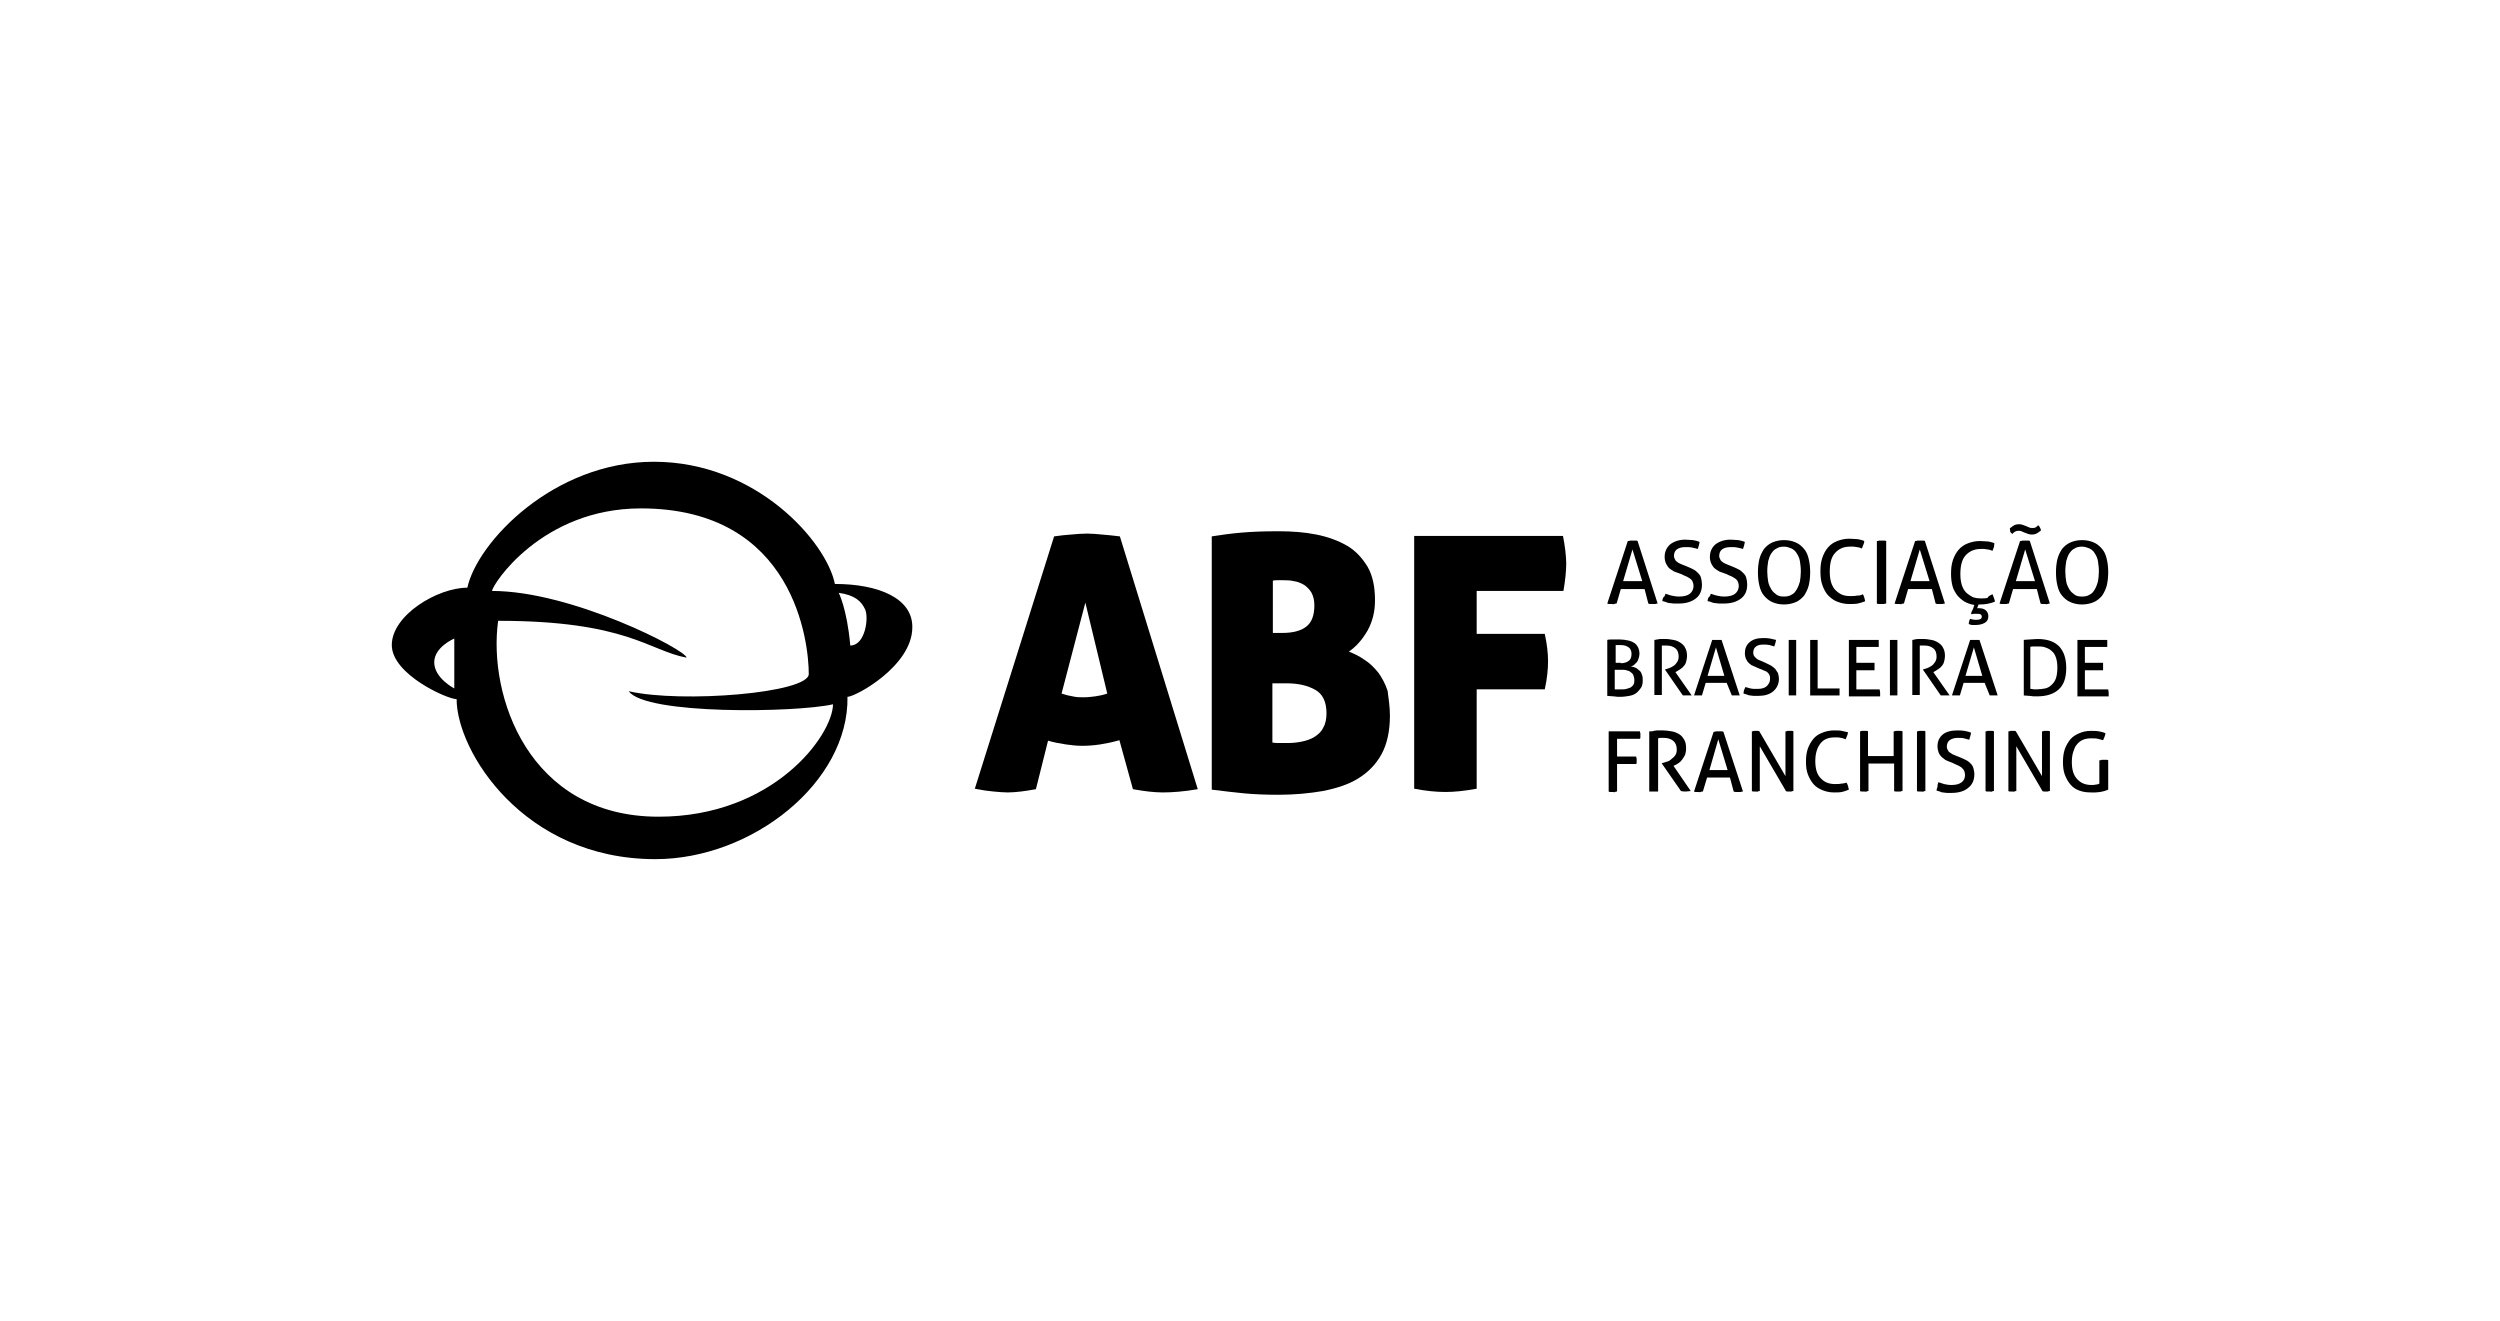 <?xml version="1.0" encoding="utf-8"?>
<!-- Generator: Adobe Illustrator 21.0.0, SVG Export Plug-In . SVG Version: 6.00 Build 0)  -->
<svg version="1.1" id="Camada_1" xmlns="http://www.w3.org/2000/svg" xmlns:xlink="http://www.w3.org/1999/xlink" x="0px" y="0px"
	 viewBox="0 0 536 283.2" style="enable-background:new 0 0 536 283.2;" xml:space="preserve">
<style type="text/css">
	.st0{opacity:0;}
	.st1{clip-path:url(#SVGID_2_);fill:none;stroke:#FFFFFF;stroke-miterlimit:10;}
</style>
<g class="st0">
	<g>
		<g>
			<defs>
				<rect id="SVGID_1_" y="0" width="536" height="283.2"/>
			</defs>
			<clipPath id="SVGID_2_">
				<use xlink:href="#SVGID_1_"  style="overflow:visible;"/>
			</clipPath>
			<rect x="0.5" y="0.5" class="st1" width="535" height="282.1"/>
		</g>
	</g>
</g>
<g>
	<g>
		<g>
			<path d="M352.6,126.3h-5.1l-0.9,3.1c-0.2,0-0.3,0-0.5,0.1s-0.3,0-0.5,0c-0.2,0-0.3,0-0.5,0c-0.2,0-0.3,0-0.5-0.1L349,116
				c0.2,0,0.3,0,0.5-0.1c0.2,0,0.4,0,0.6,0c0.2,0,0.4,0,0.5,0c0.2,0,0.4,0,0.5,0.1l4.3,13.4c-0.1,0-0.3,0-0.5,0.1
				c-0.2,0-0.4,0-0.5,0c-0.2,0-0.3,0-0.5,0c-0.2,0-0.3,0-0.5-0.1L352.6,126.3z M348,124.6h4.1l-2.1-6.8L348,124.6z"/>
			<path d="M357.1,127.3c0.4,0.1,0.8,0.3,1.3,0.4c0.4,0.1,1,0.2,1.6,0.2c1,0,1.8-0.2,2.3-0.6c0.5-0.4,0.8-1,0.8-1.7
				c0-0.3-0.1-0.6-0.2-0.9c-0.1-0.2-0.3-0.5-0.5-0.6c-0.2-0.2-0.5-0.3-0.8-0.5c-0.3-0.1-0.7-0.3-1.1-0.5l-1.1-0.4
				c-0.4-0.1-0.7-0.3-1-0.5c-0.3-0.2-0.6-0.4-0.8-0.7c-0.2-0.3-0.4-0.6-0.5-0.9c-0.1-0.3-0.2-0.7-0.2-1.2c0-1.1,0.4-2,1.2-2.7
				c0.8-0.6,1.9-1,3.2-1c0.6,0,1.2,0.1,1.7,0.1c0.5,0.1,1,0.2,1.4,0.4c-0.1,0.5-0.2,1-0.4,1.5c-0.3-0.1-0.7-0.2-1.2-0.3
				c-0.4-0.1-0.9-0.1-1.5-0.1c-0.8,0-1.4,0.2-1.8,0.5c-0.4,0.3-0.6,0.8-0.6,1.4c0,0.3,0.1,0.5,0.2,0.7s0.2,0.4,0.4,0.5
				c0.2,0.2,0.4,0.3,0.6,0.4c0.2,0.1,0.5,0.2,0.7,0.3l1,0.4c0.5,0.2,0.9,0.4,1.3,0.6c0.4,0.2,0.7,0.5,1,0.8c0.3,0.3,0.5,0.6,0.6,1
				c0.1,0.4,0.2,0.9,0.2,1.4c0,1.3-0.4,2.3-1.3,3s-2.1,1.1-3.7,1.1c-0.4,0-0.7,0-1,0s-0.6-0.1-0.9-0.1c-0.3,0-0.5-0.1-0.8-0.2
				s-0.5-0.2-0.8-0.2c0-0.3,0.1-0.6,0.2-0.8C356.9,127.9,357,127.6,357.1,127.3z"/>
			<path d="M366.8,127.3c0.4,0.1,0.8,0.3,1.3,0.4c0.4,0.1,1,0.2,1.6,0.2c1,0,1.8-0.2,2.3-0.6c0.5-0.4,0.8-1,0.8-1.7
				c0-0.3-0.1-0.6-0.2-0.9c-0.1-0.2-0.3-0.5-0.5-0.6c-0.2-0.2-0.5-0.3-0.8-0.5c-0.3-0.1-0.7-0.3-1.1-0.5l-1.1-0.4
				c-0.4-0.1-0.7-0.3-1-0.5c-0.3-0.2-0.6-0.4-0.8-0.7c-0.2-0.3-0.4-0.6-0.5-0.9c-0.1-0.3-0.2-0.7-0.2-1.2c0-1.1,0.4-2,1.2-2.7
				c0.8-0.6,1.9-1,3.2-1c0.6,0,1.2,0.1,1.7,0.1c0.5,0.1,1,0.2,1.4,0.4c-0.1,0.5-0.2,1-0.4,1.5c-0.3-0.1-0.7-0.2-1.2-0.3
				c-0.4-0.1-0.9-0.1-1.5-0.1c-0.8,0-1.4,0.2-1.8,0.5c-0.4,0.3-0.6,0.8-0.6,1.4c0,0.3,0.1,0.5,0.2,0.7c0.1,0.2,0.2,0.4,0.4,0.5
				c0.2,0.2,0.4,0.3,0.6,0.4c0.2,0.1,0.5,0.2,0.7,0.3l1,0.4c0.5,0.2,0.9,0.4,1.3,0.6c0.4,0.2,0.7,0.5,1,0.8c0.3,0.3,0.5,0.6,0.6,1
				c0.1,0.4,0.2,0.9,0.2,1.4c0,1.3-0.4,2.3-1.3,3c-0.9,0.7-2.1,1.1-3.7,1.1c-0.4,0-0.7,0-1,0c-0.3,0-0.6-0.1-0.9-0.1
				c-0.3,0-0.5-0.1-0.8-0.2s-0.5-0.2-0.8-0.2c0-0.3,0.1-0.6,0.2-0.8C366.6,127.9,366.7,127.6,366.8,127.3z"/>
			<path d="M382.5,129.6c-1,0-1.8-0.2-2.5-0.5c-0.7-0.3-1.3-0.8-1.8-1.4c-0.5-0.6-0.8-1.3-1-2.2c-0.2-0.8-0.3-1.8-0.3-2.8
				s0.1-1.9,0.3-2.8c0.2-0.8,0.6-1.6,1-2.2c0.5-0.6,1.1-1.1,1.8-1.4c0.7-0.3,1.5-0.5,2.5-0.5c1,0,1.8,0.2,2.5,0.5
				c0.7,0.3,1.3,0.8,1.8,1.4c0.5,0.6,0.8,1.3,1,2.2c0.2,0.8,0.3,1.8,0.3,2.8s-0.1,1.9-0.3,2.8c-0.2,0.8-0.6,1.6-1,2.2
				c-0.5,0.6-1.1,1.1-1.8,1.4C384.3,129.4,383.4,129.6,382.5,129.6z M382.5,127.9c0.6,0,1.2-0.1,1.6-0.4c0.5-0.2,0.8-0.6,1.1-1.1
				c0.3-0.5,0.5-1,0.7-1.7c0.1-0.6,0.2-1.4,0.2-2.2c0-0.8-0.1-1.5-0.2-2.2c-0.1-0.7-0.4-1.2-0.7-1.7s-0.7-0.8-1.1-1
				c-0.5-0.2-1-0.4-1.6-0.4c-0.6,0-1.2,0.1-1.6,0.4c-0.5,0.2-0.8,0.6-1.1,1s-0.5,1-0.7,1.7c-0.1,0.7-0.2,1.4-0.2,2.2
				c0,0.8,0.1,1.6,0.2,2.2c0.1,0.6,0.4,1.2,0.7,1.7c0.3,0.5,0.7,0.8,1.1,1.1C381.3,127.8,381.8,127.9,382.5,127.9z"/>
			<path d="M399.4,127.4c0.3,0.5,0.4,1.1,0.5,1.5c-0.5,0.2-1.1,0.4-1.6,0.5c-0.5,0.1-1.1,0.1-1.8,0.1c-1,0-1.8-0.2-2.6-0.5
				s-1.4-0.8-2-1.4c-0.5-0.6-0.9-1.3-1.2-2.2c-0.3-0.8-0.4-1.8-0.4-2.9c0-1.1,0.1-2,0.4-2.9c0.3-0.9,0.7-1.6,1.2-2.2
				c0.5-0.6,1.2-1.1,2-1.4c0.8-0.3,1.6-0.5,2.6-0.5c0.7,0,1.3,0.1,1.8,0.1c0.5,0.1,1,0.2,1.4,0.4c0,0.3-0.1,0.6-0.2,0.8
				c-0.1,0.2-0.2,0.5-0.3,0.8c-0.2-0.1-0.4-0.1-0.5-0.2c-0.2,0-0.4-0.1-0.6-0.1c-0.2,0-0.4-0.1-0.7-0.1c-0.2,0-0.5,0-0.8,0
				c-1.4,0-2.4,0.5-3.2,1.4c-0.8,0.9-1.1,2.2-1.1,4c0,0.9,0.1,1.6,0.3,2.3c0.2,0.6,0.5,1.2,0.9,1.6c0.4,0.4,0.8,0.7,1.4,1
				c0.5,0.2,1.1,0.3,1.8,0.3c0.5,0,1,0,1.4-0.1C398.7,127.7,399.1,127.6,399.4,127.4z"/>
			<path d="M402.4,116c0.1,0,0.3,0,0.5-0.1c0.2,0,0.3,0,0.5,0c0.2,0,0.3,0,0.5,0c0.2,0,0.3,0,0.5,0.1v13.4c-0.1,0-0.3,0-0.5,0.1
				c-0.2,0-0.3,0-0.5,0c-0.2,0-0.3,0-0.5,0s-0.3,0-0.5-0.1V116z"/>
			<path d="M414.2,126.3h-5.1l-0.9,3.1c-0.2,0-0.3,0-0.5,0.1s-0.3,0-0.5,0c-0.2,0-0.3,0-0.5,0c-0.2,0-0.3,0-0.5-0.1l4.4-13.4
				c0.2,0,0.3,0,0.5-0.1c0.2,0,0.4,0,0.6,0c0.2,0,0.4,0,0.5,0c0.2,0,0.4,0,0.5,0.1l4.3,13.4c-0.1,0-0.3,0-0.5,0.1
				c-0.2,0-0.4,0-0.5,0c-0.2,0-0.3,0-0.5,0c-0.2,0-0.3,0-0.5-0.1L414.2,126.3z M409.6,124.6h4.1l-2.1-6.8L409.6,124.6z"/>
			<path d="M427.2,127.4c0.1,0.3,0.2,0.5,0.3,0.8c0.1,0.3,0.2,0.5,0.2,0.8c-1,0.4-2,0.6-3.2,0.6h-0.3l-0.3,0.8c0.1,0,0.1,0,0.2,0
				c0.1,0,0.1,0,0.2,0c0.7,0,1.2,0.2,1.5,0.5c0.3,0.3,0.5,0.7,0.5,1.2c0,0.6-0.2,1.1-0.7,1.4c-0.5,0.3-1.2,0.5-2,0.5
				c-0.2,0-0.4,0-0.7,0c-0.3,0-0.5-0.1-0.8-0.2c0-0.2,0-0.4,0.1-0.6c0-0.2,0.1-0.4,0.2-0.5c0.4,0.1,0.8,0.2,1.2,0.2
				c0.9,0,1.3-0.2,1.3-0.7c0-0.2-0.1-0.4-0.3-0.5c-0.2-0.1-0.5-0.1-0.9-0.1c-0.2,0-0.3,0-0.5,0c-0.2,0-0.4,0.1-0.5,0.1l-0.1-0.2
				c0.1-0.3,0.2-0.6,0.4-0.9c0.1-0.3,0.2-0.6,0.3-0.9c-0.8-0.1-1.5-0.4-2.1-0.7c-0.6-0.4-1.1-0.8-1.6-1.4c-0.4-0.6-0.8-1.2-1-2
				c-0.2-0.8-0.3-1.6-0.3-2.6c0-1.1,0.1-2,0.4-2.9c0.3-0.9,0.7-1.6,1.2-2.2c0.5-0.6,1.2-1.1,2-1.4c0.8-0.3,1.6-0.5,2.6-0.5
				c0.7,0,1.3,0.1,1.8,0.1c0.5,0.1,1,0.2,1.3,0.4c0,0.3-0.1,0.5-0.1,0.8c-0.1,0.2-0.2,0.5-0.3,0.8c-0.2-0.1-0.4-0.1-0.5-0.2
				c-0.2,0-0.4-0.1-0.6-0.1c-0.2,0-0.4-0.1-0.7-0.1c-0.2,0-0.5,0-0.8,0c-1.3,0-2.4,0.5-3.2,1.4c-0.8,0.9-1.1,2.3-1.1,4
				c0,0.9,0.1,1.6,0.3,2.3c0.2,0.6,0.5,1.2,0.9,1.6c0.4,0.4,0.9,0.7,1.4,1c0.5,0.2,1.1,0.3,1.8,0.3c0.5,0,1,0,1.4-0.1
				C426.4,127.7,426.8,127.6,427.2,127.4z"/>
			<path d="M436.7,126.3h-5.1l-0.9,3.1c-0.2,0-0.3,0-0.5,0.1c-0.2,0-0.3,0-0.5,0c-0.2,0-0.3,0-0.5,0c-0.2,0-0.3,0-0.5-0.1l4.4-13.4
				c0.2,0,0.3,0,0.5-0.1c0.2,0,0.4,0,0.6,0c0.2,0,0.4,0,0.5,0c0.2,0,0.4,0,0.5,0.1l4.3,13.4c-0.1,0-0.3,0-0.5,0.1s-0.4,0-0.5,0
				c-0.2,0-0.3,0-0.5,0c-0.2,0-0.3,0-0.5-0.1L436.7,126.3z M430.9,113.3c0.2-0.2,0.5-0.4,0.8-0.6c0.3-0.2,0.7-0.3,1.1-0.3
				c0.3,0,0.5,0,0.8,0.1c0.3,0.1,0.5,0.2,0.8,0.3c0.2,0.1,0.5,0.2,0.7,0.3c0.2,0.1,0.5,0.1,0.7,0.1c0.2,0,0.4,0,0.6-0.1
				c0.2-0.1,0.4-0.3,0.6-0.5c0.3,0.3,0.5,0.7,0.6,1.1c-0.2,0.2-0.5,0.4-0.8,0.6c-0.3,0.2-0.7,0.3-1.1,0.3c-0.3,0-0.5,0-0.8-0.1
				c-0.3-0.1-0.5-0.2-0.8-0.3s-0.5-0.2-0.7-0.3c-0.2-0.1-0.5-0.1-0.7-0.1c-0.3,0-0.5,0.1-0.7,0.2c-0.2,0.1-0.4,0.3-0.6,0.5
				c-0.1-0.2-0.3-0.3-0.4-0.5C431,113.7,430.9,113.5,430.9,113.3z M432.2,124.6h4.1l-2.1-6.8L432.2,124.6z"/>
			<path d="M446.4,129.6c-1,0-1.8-0.2-2.5-0.5c-0.7-0.3-1.3-0.8-1.8-1.4c-0.5-0.6-0.8-1.3-1-2.2c-0.2-0.8-0.3-1.8-0.3-2.8
				s0.1-1.9,0.3-2.8c0.2-0.8,0.6-1.6,1-2.2c0.5-0.6,1.1-1.1,1.8-1.4c0.7-0.3,1.5-0.5,2.5-0.5c1,0,1.8,0.2,2.5,0.5
				c0.7,0.3,1.3,0.8,1.8,1.4c0.5,0.6,0.8,1.3,1,2.2c0.2,0.8,0.3,1.8,0.3,2.8s-0.1,1.9-0.3,2.8c-0.2,0.8-0.6,1.6-1,2.2
				c-0.5,0.6-1.1,1.1-1.8,1.4C448.2,129.4,447.3,129.6,446.4,129.6z M446.4,127.9c0.6,0,1.2-0.1,1.6-0.4c0.5-0.2,0.8-0.6,1.1-1.1
				c0.3-0.5,0.5-1,0.7-1.7c0.1-0.6,0.2-1.4,0.2-2.2c0-0.8-0.1-1.5-0.2-2.2c-0.1-0.7-0.4-1.2-0.7-1.7s-0.7-0.8-1.1-1
				c-0.5-0.2-1-0.4-1.6-0.4c-0.6,0-1.2,0.1-1.6,0.4c-0.5,0.2-0.8,0.6-1.1,1s-0.5,1-0.7,1.7c-0.1,0.7-0.2,1.4-0.2,2.2
				c0,0.8,0.1,1.6,0.2,2.2c0.1,0.6,0.4,1.2,0.7,1.7c0.3,0.5,0.7,0.8,1.1,1.1C445.2,127.8,445.7,127.9,446.4,127.9z"/>
		</g>
		<g>
			<path d="M344.6,137.2c0.3-0.1,0.7-0.1,1.2-0.1c0.5,0,1,0,1.5,0c0.6,0,1.2,0.1,1.7,0.2c0.5,0.1,1,0.3,1.3,0.5
				c0.4,0.2,0.7,0.6,0.9,1c0.2,0.4,0.3,0.9,0.3,1.4c0,0.3-0.1,0.7-0.2,1c-0.1,0.3-0.2,0.6-0.4,0.8c-0.2,0.2-0.4,0.4-0.6,0.6
				c-0.2,0.1-0.5,0.3-0.7,0.3c0.3,0,0.6,0.1,0.9,0.2c0.3,0.1,0.6,0.3,0.9,0.6c0.3,0.2,0.5,0.5,0.6,0.9c0.2,0.4,0.2,0.8,0.2,1.3
				c0,0.6-0.1,1.2-0.4,1.6c-0.3,0.4-0.6,0.8-1,1.1c-0.4,0.3-0.9,0.5-1.5,0.6c-0.6,0.1-1.2,0.2-1.9,0.2c-0.4,0-0.9,0-1.4-0.1
				c-0.5,0-1-0.1-1.4-0.1V137.2z M347.5,142.2c0.7,0,1.3-0.2,1.7-0.5c0.4-0.3,0.6-0.8,0.6-1.5c0-0.6-0.2-1.1-0.6-1.4
				c-0.4-0.3-1-0.5-1.7-0.5c-0.2,0-0.4,0-0.6,0c-0.2,0-0.4,0-0.5,0v3.8H347.5z M346.3,147.8c0.2,0,0.4,0,0.6,0c0.2,0,0.5,0,0.7,0
				c0.4,0,0.8,0,1.1-0.1c0.3-0.1,0.7-0.2,0.9-0.3c0.3-0.2,0.5-0.4,0.6-0.6c0.2-0.3,0.2-0.6,0.2-1c0-0.4-0.1-0.8-0.2-1
				c-0.1-0.3-0.3-0.5-0.6-0.7c-0.2-0.2-0.5-0.3-0.9-0.4c-0.3-0.1-0.7-0.1-1.1-0.1h-1.4V147.8z"/>
			<path d="M354.5,137.2c0.2,0,0.5,0,0.7-0.1c0.2,0,0.4,0,0.6-0.1c0.2,0,0.4,0,0.6,0c0.2,0,0.4,0,0.7,0c0.6,0,1.1,0.1,1.7,0.2
				c0.6,0.1,1,0.3,1.5,0.6c0.4,0.3,0.8,0.6,1,1.1c0.3,0.5,0.4,1.1,0.4,1.8c0,0.4-0.1,0.8-0.2,1.2c-0.1,0.4-0.3,0.7-0.5,0.9
				c-0.2,0.3-0.5,0.5-0.8,0.7c-0.3,0.2-0.6,0.4-0.8,0.5l-0.2,0.1l3.5,5c-0.3,0-0.6,0-1,0c-0.3,0-0.6,0-0.9,0l-3.8-5.5v-0.1l0.1,0
				c0.3-0.1,0.6-0.2,0.9-0.3c0.3-0.1,0.6-0.3,0.9-0.5c0.3-0.2,0.5-0.5,0.7-0.8c0.2-0.3,0.3-0.7,0.3-1.1c0-0.8-0.2-1.4-0.7-1.8
				c-0.5-0.4-1.1-0.6-1.9-0.6c-0.2,0-0.4,0-0.5,0c-0.2,0-0.3,0-0.5,0v10.6c-0.1,0-0.3,0-0.4,0c-0.1,0-0.3,0-0.4,0
				c-0.1,0-0.3,0-0.4,0c-0.2,0-0.3,0-0.4,0V137.2z"/>
			<path d="M370.2,146.4h-4.5l-0.8,2.7c-0.1,0-0.3,0-0.4,0c-0.1,0-0.3,0-0.4,0c-0.2,0-0.3,0-0.5,0s-0.3,0-0.4,0l3.9-11.9
				c0.1,0,0.3,0,0.5,0c0.2,0,0.3,0,0.5,0c0.2,0,0.3,0,0.5,0c0.2,0,0.3,0,0.5,0l3.9,11.9c-0.1,0-0.3,0-0.4,0c-0.2,0-0.3,0-0.5,0
				c-0.1,0-0.3,0-0.4,0s-0.3,0-0.4,0L370.2,146.4z M366.1,144.9h3.6l-1.8-6.1L366.1,144.9z"/>
			<path d="M374.2,147.3c0.4,0.1,0.7,0.2,1.1,0.3c0.4,0.1,0.9,0.1,1.5,0.1c0.9,0,1.6-0.2,2-0.6c0.4-0.4,0.7-0.9,0.7-1.5
				c0-0.3,0-0.6-0.1-0.8c-0.1-0.2-0.2-0.4-0.4-0.6c-0.2-0.2-0.4-0.3-0.7-0.4c-0.3-0.1-0.6-0.3-1-0.4l-0.9-0.4
				c-0.3-0.1-0.6-0.3-0.9-0.4c-0.3-0.2-0.5-0.4-0.7-0.6c-0.2-0.2-0.3-0.5-0.5-0.8c-0.1-0.3-0.2-0.7-0.2-1.1c0-1,0.3-1.8,1-2.4
				c0.7-0.6,1.6-0.9,2.9-0.9c0.5,0,1,0,1.5,0.1c0.5,0.1,0.9,0.2,1.3,0.3c-0.1,0.5-0.2,0.9-0.4,1.4c-0.3-0.1-0.6-0.2-1-0.3
				c-0.4-0.1-0.8-0.1-1.3-0.1c-0.7,0-1.2,0.1-1.6,0.4c-0.4,0.3-0.6,0.7-0.6,1.3c0,0.2,0,0.4,0.1,0.6s0.2,0.3,0.4,0.5
				s0.3,0.3,0.5,0.4c0.2,0.1,0.4,0.2,0.7,0.3l0.9,0.4c0.4,0.2,0.8,0.4,1.2,0.6c0.3,0.2,0.6,0.4,0.9,0.7c0.2,0.3,0.4,0.6,0.6,0.9
				c0.1,0.4,0.2,0.8,0.2,1.2c0,1.1-0.4,2-1.2,2.7c-0.8,0.7-1.9,1-3.3,1c-0.3,0-0.7,0-0.9,0c-0.3,0-0.5-0.1-0.8-0.1
				c-0.2,0-0.5-0.1-0.7-0.2c-0.2-0.1-0.4-0.1-0.7-0.2c0-0.2,0.1-0.5,0.1-0.7C374,147.8,374.1,147.6,374.2,147.3z"/>
			<path d="M383.5,137.2c0.1,0,0.3,0,0.4,0c0.1,0,0.3,0,0.4,0c0.1,0,0.3,0,0.4,0c0.1,0,0.3,0,0.4,0v11.9c-0.1,0-0.3,0-0.4,0
				s-0.3,0-0.4,0c-0.1,0-0.3,0-0.4,0s-0.3,0-0.4,0V137.2z"/>
			<path d="M388.1,137.2c0.1,0,0.3,0,0.4,0c0.1,0,0.3,0,0.4,0c0.1,0,0.3,0,0.4,0c0.1,0,0.3,0,0.4,0v10.4h4.7c0,0.1,0,0.2,0,0.4
				c0,0.1,0,0.3,0,0.4c0,0.3,0,0.5,0,0.7h-6.3V137.2z"/>
			<path d="M396.3,137.2h6.5c0,0.2,0,0.5,0,0.7c0,0.1,0,0.2,0,0.4c0,0.1,0,0.3,0,0.4H398v3.4h3.9c0,0.1,0,0.2,0,0.4
				c0,0.1,0,0.3,0,0.4c0,0.1,0,0.2,0,0.4c0,0.1,0,0.3,0,0.4H398v4.1h5c0,0.2,0.1,0.5,0.1,0.7c0,0.1,0,0.2,0,0.4c0,0.1,0,0.3,0,0.4
				h-6.7V137.2z"/>
			<path d="M405.2,137.2c0.1,0,0.3,0,0.4,0c0.1,0,0.3,0,0.4,0c0.1,0,0.3,0,0.4,0c0.1,0,0.3,0,0.4,0v11.9c-0.1,0-0.3,0-0.4,0
				s-0.3,0-0.4,0c-0.1,0-0.3,0-0.4,0s-0.3,0-0.4,0V137.2z"/>
			<path d="M409.8,137.2c0.2,0,0.5,0,0.7-0.1s0.4,0,0.6-0.1c0.2,0,0.4,0,0.6,0c0.2,0,0.4,0,0.7,0c0.6,0,1.1,0.1,1.7,0.2
				c0.6,0.1,1,0.3,1.5,0.6c0.4,0.3,0.8,0.6,1,1.1c0.3,0.5,0.4,1.1,0.4,1.8c0,0.4-0.1,0.8-0.2,1.2c-0.1,0.4-0.3,0.7-0.5,0.9
				c-0.2,0.3-0.5,0.5-0.8,0.7c-0.3,0.2-0.6,0.4-0.8,0.5l-0.2,0.1l3.5,5c-0.3,0-0.6,0-1,0c-0.3,0-0.6,0-0.9,0l-3.8-5.5v-0.1l0.1,0
				c0.3-0.1,0.6-0.2,0.9-0.3c0.3-0.1,0.6-0.3,0.9-0.5c0.3-0.2,0.5-0.5,0.7-0.8c0.2-0.3,0.3-0.7,0.3-1.1c0-0.8-0.2-1.4-0.7-1.8
				c-0.5-0.4-1.1-0.6-1.9-0.6c-0.2,0-0.4,0-0.5,0c-0.2,0-0.3,0-0.5,0v10.6c-0.1,0-0.3,0-0.4,0c-0.1,0-0.3,0-0.4,0
				c-0.1,0-0.3,0-0.4,0c-0.2,0-0.3,0-0.4,0V137.2z"/>
			<path d="M425.5,146.4H421l-0.8,2.7c-0.1,0-0.3,0-0.4,0s-0.3,0-0.4,0c-0.2,0-0.3,0-0.5,0s-0.3,0-0.4,0l3.9-11.9c0.1,0,0.3,0,0.5,0
				c0.2,0,0.3,0,0.5,0c0.2,0,0.3,0,0.5,0c0.2,0,0.3,0,0.5,0l3.9,11.9c-0.1,0-0.3,0-0.4,0c-0.2,0-0.3,0-0.5,0c-0.1,0-0.3,0-0.4,0
				s-0.3,0-0.4,0L425.5,146.4z M421.4,144.9h3.6l-1.8-6.1L421.4,144.9z"/>
			<path d="M433.8,137.2c0.4,0,0.8-0.1,1.4-0.1c0.5,0,1-0.1,1.6-0.1c2.1,0,3.6,0.5,4.7,1.6c1,1.1,1.5,2.6,1.5,4.6
				c0,2.1-0.5,3.6-1.6,4.6c-1.1,1-2.6,1.5-4.7,1.5c-0.5,0-1,0-1.5-0.1c-0.5,0-0.9-0.1-1.3-0.1V137.2z M435.4,147.7
				c0.2,0,0.3,0,0.6,0.1c0.2,0,0.5,0,0.7,0c0.6,0,1.2-0.1,1.8-0.2c0.5-0.1,1-0.4,1.4-0.8c0.4-0.4,0.7-0.8,0.9-1.4
				c0.2-0.6,0.3-1.4,0.3-2.3c0-0.8-0.1-1.5-0.3-2.1c-0.2-0.6-0.5-1.1-0.9-1.4c-0.4-0.4-0.8-0.6-1.4-0.8c-0.5-0.2-1.1-0.2-1.8-0.2
				c-0.2,0-0.4,0-0.7,0c-0.2,0-0.5,0-0.7,0.1V147.7z"/>
			<path d="M445.3,137.2h6.5c0,0.2,0,0.5,0,0.7c0,0.1,0,0.2,0,0.4c0,0.1,0,0.3,0,0.4H447v3.4h3.9c0,0.1,0,0.2,0,0.4
				c0,0.1,0,0.3,0,0.4c0,0.1,0,0.2,0,0.4c0,0.1,0,0.3,0,0.4H447v4.1h5c0,0.2,0.1,0.5,0.1,0.7c0,0.1,0,0.2,0,0.4c0,0.1,0,0.3,0,0.4
				h-6.7V137.2z"/>
		</g>
		<g>
			<path d="M344.9,156.8h6.7c0,0.1,0,0.2,0.1,0.4c0,0.1,0,0.3,0,0.4c0,0.1,0,0.3,0,0.4c0,0.1,0,0.3-0.1,0.4h-4.9v3.8h4.1
				c0,0.1,0,0.3,0.1,0.4c0,0.1,0,0.3,0,0.4c0,0.1,0,0.3,0,0.4c0,0.1,0,0.3-0.1,0.4h-4.1v5.9c-0.1,0-0.3,0-0.4,0.1s-0.3,0-0.5,0
				c-0.2,0-0.3,0-0.5,0s-0.3,0-0.4-0.1V156.8z"/>
			<path d="M353.9,156.8c0.3,0,0.5,0,0.7-0.1s0.4,0,0.6-0.1c0.2,0,0.4,0,0.7,0c0.2,0,0.5,0,0.7,0c0.6,0,1.2,0.1,1.8,0.2
				c0.6,0.1,1.1,0.3,1.6,0.6c0.5,0.3,0.8,0.7,1.1,1.2c0.3,0.5,0.4,1.1,0.4,1.9c0,0.5-0.1,0.9-0.2,1.3c-0.2,0.4-0.4,0.7-0.6,1
				c-0.2,0.3-0.5,0.6-0.8,0.8c-0.3,0.2-0.6,0.4-0.9,0.5l-0.2,0.1l3.7,5.4c-0.3,0-0.7,0.1-1.1,0.1c-0.3,0-0.6,0-1-0.1l-4.1-5.9v-0.1
				l0.1,0c0.3-0.1,0.7-0.2,1-0.3c0.4-0.1,0.7-0.3,1-0.6c0.3-0.2,0.6-0.5,0.8-0.8c0.2-0.3,0.3-0.7,0.3-1.2c0-0.9-0.3-1.5-0.8-1.9
				c-0.5-0.4-1.2-0.6-2-0.6c-0.2,0-0.4,0-0.6,0c-0.2,0-0.4,0-0.6,0.1v11.4c-0.1,0-0.3,0-0.4,0c-0.2,0-0.3,0-0.5,0s-0.3,0-0.5,0
				c-0.2,0-0.3,0-0.5,0V156.8z"/>
			<path d="M370.9,166.7H366l-0.9,3c-0.2,0-0.3,0-0.5,0.1s-0.3,0-0.5,0c-0.2,0-0.3,0-0.5,0c-0.2,0-0.3,0-0.4-0.1l4.2-12.8
				c0.2,0,0.3,0,0.5-0.1c0.2,0,0.4,0,0.6,0c0.2,0,0.3,0,0.5,0c0.2,0,0.4,0,0.5,0.1l4.2,12.8c-0.1,0-0.3,0-0.5,0.1
				c-0.2,0-0.4,0-0.5,0c-0.2,0-0.3,0-0.5,0c-0.2,0-0.3,0-0.5-0.1L370.9,166.7z M366.5,165.1h3.9l-2-6.6L366.5,165.1z"/>
			<path d="M375.6,156.8c0.1,0,0.3,0,0.4-0.1c0.1,0,0.3,0,0.4,0c0.1,0,0.3,0,0.4,0c0.1,0,0.3,0,0.4,0.1l5.6,9.6v-9.6
				c0.1,0,0.3,0,0.4-0.1c0.2,0,0.3,0,0.5,0c0.1,0,0.3,0,0.4,0c0.1,0,0.3,0,0.4,0.1v12.8c-0.1,0-0.3,0-0.4,0.1c-0.1,0-0.3,0-0.4,0
				c-0.1,0-0.3,0-0.4,0s-0.3,0-0.4-0.1l-5.6-9.6v9.6c-0.1,0-0.3,0-0.4,0.1s-0.3,0-0.4,0c-0.2,0-0.3,0-0.5,0c-0.1,0-0.3,0-0.4-0.1
				V156.8z"/>
			<path d="M395.9,167.8c0.3,0.5,0.4,1,0.5,1.5c-0.5,0.2-1,0.4-1.5,0.5c-0.5,0.1-1.1,0.1-1.7,0.1c-0.9,0-1.8-0.2-2.5-0.5
				c-0.7-0.3-1.4-0.7-1.9-1.3c-0.5-0.6-0.9-1.3-1.2-2.1c-0.3-0.8-0.4-1.7-0.4-2.7c0-1,0.1-1.9,0.4-2.8c0.3-0.8,0.7-1.5,1.2-2.1
				c0.5-0.6,1.1-1,1.9-1.3c0.7-0.3,1.6-0.5,2.5-0.5c0.7,0,1.3,0,1.7,0.1c0.5,0.1,0.9,0.2,1.3,0.3c0,0.3-0.1,0.5-0.2,0.8
				c-0.1,0.2-0.2,0.5-0.3,0.7c-0.2-0.1-0.4-0.1-0.5-0.2c-0.2,0-0.3-0.1-0.5-0.1c-0.2,0-0.4-0.1-0.6-0.1c-0.2,0-0.5,0-0.8,0
				c-1.3,0-2.3,0.4-3,1.3c-0.7,0.9-1.1,2.1-1.1,3.8c0,0.8,0.1,1.6,0.3,2.2c0.2,0.6,0.5,1.1,0.9,1.5c0.4,0.4,0.8,0.7,1.3,0.9
				c0.5,0.2,1.1,0.3,1.7,0.3c0.5,0,1,0,1.4-0.1C395.2,168,395.5,167.9,395.9,167.8z"/>
			<path d="M398.7,156.8c0.1,0,0.3,0,0.4-0.1c0.2,0,0.3,0,0.5,0c0.2,0,0.3,0,0.5,0c0.2,0,0.3,0,0.4,0.1v5.3h5.5v-5.3
				c0.1,0,0.3,0,0.4-0.1c0.2,0,0.3,0,0.5,0c0.2,0,0.3,0,0.5,0c0.2,0,0.3,0,0.5,0.1v12.8c-0.1,0-0.3,0-0.4,0.1c-0.2,0-0.3,0-0.5,0
				c-0.2,0-0.3,0-0.5,0c-0.2,0-0.3,0-0.4-0.1v-5.9h-5.5v5.9c-0.1,0-0.3,0-0.4,0.1s-0.3,0-0.5,0c-0.2,0-0.3,0-0.5,0
				c-0.2,0-0.3,0-0.4-0.1V156.8z"/>
			<path d="M411,156.8c0.1,0,0.3,0,0.4-0.1c0.2,0,0.3,0,0.5,0c0.2,0,0.3,0,0.5,0c0.2,0,0.3,0,0.4,0.1v12.8c-0.1,0-0.3,0-0.4,0.1
				s-0.3,0-0.5,0c-0.2,0-0.3,0-0.5,0c-0.2,0-0.3,0-0.4-0.1V156.8z"/>
			<path d="M415.6,167.7c0.4,0.1,0.8,0.3,1.2,0.4c0.4,0.1,1,0.2,1.6,0.2c1,0,1.7-0.2,2.2-0.6c0.5-0.4,0.7-0.9,0.7-1.6
				c0-0.3-0.1-0.6-0.2-0.9c-0.1-0.2-0.3-0.4-0.5-0.6c-0.2-0.2-0.5-0.3-0.8-0.5c-0.3-0.1-0.7-0.3-1.1-0.5l-1-0.4
				c-0.3-0.1-0.7-0.3-0.9-0.5c-0.3-0.2-0.5-0.4-0.7-0.6c-0.2-0.3-0.4-0.5-0.5-0.9c-0.1-0.3-0.2-0.7-0.2-1.2c0-1.1,0.4-1.9,1.1-2.5
				c0.7-0.6,1.8-0.9,3.1-0.9c0.6,0,1.1,0,1.6,0.1c0.5,0.1,1,0.2,1.4,0.4c-0.1,0.5-0.2,1-0.4,1.5c-0.3-0.1-0.7-0.2-1.1-0.3
				c-0.4-0.1-0.9-0.1-1.4-0.1c-0.7,0-1.3,0.2-1.7,0.5c-0.4,0.3-0.6,0.8-0.6,1.4c0,0.3,0.1,0.5,0.2,0.7c0.1,0.2,0.2,0.4,0.4,0.5
				c0.2,0.1,0.4,0.3,0.6,0.4c0.2,0.1,0.5,0.2,0.7,0.3l1,0.4c0.5,0.2,0.9,0.4,1.3,0.6c0.4,0.2,0.7,0.5,0.9,0.7c0.3,0.3,0.5,0.6,0.6,1
				c0.1,0.4,0.2,0.8,0.2,1.3c0,1.2-0.4,2.2-1.3,2.9c-0.8,0.7-2,1.1-3.6,1.1c-0.4,0-0.7,0-1,0s-0.6-0.1-0.8-0.1
				c-0.3,0-0.5-0.1-0.7-0.2c-0.2-0.1-0.5-0.1-0.7-0.2c0-0.3,0.1-0.5,0.2-0.8C415.4,168.2,415.5,167.9,415.6,167.7z"/>
			<path d="M425.7,156.8c0.1,0,0.3,0,0.4-0.1c0.2,0,0.3,0,0.5,0c0.2,0,0.3,0,0.5,0c0.2,0,0.3,0,0.4,0.1v12.8c-0.1,0-0.3,0-0.4,0.1
				s-0.3,0-0.5,0c-0.2,0-0.3,0-0.5,0c-0.2,0-0.3,0-0.4-0.1V156.8z"/>
			<path d="M430.6,156.8c0.1,0,0.3,0,0.4-0.1c0.1,0,0.3,0,0.4,0c0.1,0,0.3,0,0.4,0c0.1,0,0.3,0,0.4,0.1l5.6,9.6v-9.6
				c0.1,0,0.3,0,0.4-0.1c0.2,0,0.3,0,0.5,0c0.1,0,0.3,0,0.4,0c0.1,0,0.3,0,0.4,0.1v12.8c-0.1,0-0.3,0-0.4,0.1c-0.1,0-0.3,0-0.4,0
				c-0.1,0-0.3,0-0.4,0s-0.3,0-0.4-0.1l-5.6-9.6v9.6c-0.1,0-0.3,0-0.4,0.1s-0.3,0-0.4,0c-0.2,0-0.3,0-0.5,0c-0.1,0-0.3,0-0.4-0.1
				V156.8z"/>
			<path d="M450.2,163c0.1,0,0.3,0,0.4-0.1c0.2,0,0.3,0,0.5,0c0.2,0,0.3,0,0.5,0c0.2,0,0.3,0,0.4,0.1v6.3c-0.3,0.1-0.5,0.2-0.8,0.3
				c-0.3,0.1-0.6,0.1-0.9,0.2c-0.3,0-0.6,0.1-1,0.1c-0.3,0-0.6,0-0.9,0c-1,0-1.8-0.1-2.6-0.4c-0.8-0.3-1.4-0.7-1.9-1.3
				c-0.5-0.6-0.9-1.3-1.2-2.1c-0.3-0.8-0.4-1.7-0.4-2.7c0-1,0.1-1.9,0.4-2.8c0.3-0.8,0.7-1.5,1.2-2.1c0.5-0.6,1.2-1,1.9-1.3
				c0.7-0.3,1.5-0.5,2.4-0.5c0.7,0,1.3,0,1.8,0.1c0.5,0.1,1,0.2,1.4,0.4c0,0.3-0.1,0.5-0.2,0.8c-0.1,0.2-0.2,0.5-0.3,0.7
				c-0.3-0.1-0.7-0.2-1.1-0.3c-0.4-0.1-0.9-0.1-1.5-0.1c-0.6,0-1.2,0.1-1.7,0.3c-0.5,0.2-1,0.6-1.3,1c-0.4,0.4-0.6,1-0.8,1.6
				c-0.2,0.6-0.3,1.4-0.3,2.2c0,0.8,0.1,1.6,0.3,2.2c0.2,0.6,0.5,1.1,0.9,1.5c0.4,0.4,0.8,0.7,1.3,0.9c0.5,0.2,1.1,0.3,1.7,0.3
				c0.4,0,0.7,0,1-0.1c0.3,0,0.5-0.1,0.7-0.2V163z"/>
		</g>
	</g>
	<g>
		<path d="M222.1,169.2c-1.2,0.2-2.2,0.4-3.2,0.5c-1,0.1-1.9,0.2-2.8,0.2s-2-0.1-3.1-0.2c-1.2-0.1-2.5-0.3-4-0.6l17-54.1
			c1.3-0.2,2.5-0.3,3.7-0.4c1.1-0.1,2.3-0.2,3.4-0.2c1,0,2,0.1,3.1,0.2c1.1,0.1,2.4,0.2,3.9,0.4l16.7,54.2c-2.9,0.5-5.4,0.7-7.6,0.7
			c-1,0-2-0.1-3-0.2c-1-0.1-2.1-0.3-3.3-0.5l-2.9-10.5c-1.4,0.4-2.8,0.7-4.1,0.9c-1.3,0.2-2.6,0.3-3.8,0.3c-1.2,0-2.3-0.1-3.6-0.3
			c-1.2-0.2-2.5-0.4-3.8-0.8L222.1,169.2z M232.7,129.2l-5.1,19.5c0.9,0.3,1.7,0.5,2.4,0.6c0.8,0.2,1.5,0.2,2.3,0.2
			c0.9,0,1.7-0.1,2.5-0.2c0.8-0.1,1.7-0.3,2.6-0.6L232.7,129.2z"/>
		<path d="M298,153.4c0,3.3-0.6,6.1-1.8,8.3c-1.2,2.2-2.9,3.9-5,5.2c-2.1,1.3-4.6,2.1-7.6,2.7c-2.9,0.5-6.1,0.8-9.5,0.8
			c-2.7,0-5.2-0.1-7.3-0.3c-2.2-0.2-4.5-0.5-7-0.8V115c1.9-0.3,4-0.6,6.3-0.8c2.3-0.2,4.9-0.3,8-0.3c2.9,0,5.6,0.2,8.1,0.7
			c2.5,0.5,4.7,1.3,6.6,2.4c1.9,1.1,3.3,2.7,4.4,4.5c1.1,1.9,1.6,4.3,1.6,7.2c0,2.4-0.5,4.5-1.6,6.5c-1.1,1.9-2.4,3.4-4,4.5
			c1.2,0.5,2.3,1,3.4,1.8c1.1,0.7,2,1.6,2.9,2.7c0.8,1.1,1.5,2.4,2,3.9C297.7,149.7,298,151.5,298,153.4z M272.8,135.7h2.1
			c2.2,0,3.9-0.4,5.1-1.3c1.2-0.9,1.8-2.4,1.8-4.6c0-1.1-0.2-1.9-0.6-2.7c-0.4-0.7-1-1.3-1.6-1.7c-0.7-0.4-1.4-0.7-2.2-0.8
			c-0.8-0.2-1.6-0.2-2.3-0.2c-0.3,0-0.7,0-1.1,0c-0.4,0-0.8,0-1.1,0.1V135.7z M272.8,146.5v12.7c0.4,0.1,0.8,0.1,1.3,0.1
			c0.5,0,1.2,0,2.1,0c1,0,1.9-0.1,2.9-0.3c1-0.2,1.9-0.5,2.7-1c0.8-0.5,1.5-1.1,1.9-2c0.5-0.8,0.7-1.9,0.7-3.1c0-2.4-0.8-4.1-2.4-5
			c-1.6-0.9-3.6-1.4-6.2-1.4H272.8z"/>
		<path d="M303.1,114.9h32c0.2,1.1,0.4,2.1,0.5,3.1c0.1,1,0.2,1.9,0.2,2.7c0,1.7-0.2,3.7-0.6,6h-18.6v9.2h14.6
			c0.5,2.3,0.7,4.2,0.7,5.9c0,1.7-0.2,3.7-0.7,6h-14.6v21.3c-2.7,0.5-4.9,0.7-6.7,0.7c-1.9,0-4.1-0.2-6.7-0.7V114.9z"/>
	</g>
	<path d="M179,125.2c-1.8-9-16.8-26.2-38.8-26.2c-21.6,0-37.9,17.3-40,27c-6.4,0-16.2,5.9-16.2,12.3c0,6.3,11.9,11.6,13.9,11.6
		c0,11.1,14.3,34.3,42.6,34.3c20.8,0,41.5-16.5,41.2-34.8c1.7,0,13.9-6.6,13.9-14.9C195.7,128.3,188.4,125.2,179,125.2z M97.4,147.6
		c0,0-4.3-2.2-4.3-5.6c0-3.3,4.3-5.1,4.3-5.1V147.6z M141.2,175.1c-28,0-36.6-26.1-34.4-42c27.6,0,32.3,6.4,40.4,7.9
		c0-1.6-24.5-14.3-41.7-14.3c0-1.3,10.6-17.7,31.9-17.7c33.1,0,36,29,36,35.5c0,4.1-27.2,6.3-38.6,3.7c3.6,5.1,35.9,4.6,43.8,2.8
		C178.5,157.7,165.8,175.1,141.2,175.1z M182.3,138.4c-0.7-7.9-2.5-11.4-2.5-11.3c3.5,0.5,4.9,1.8,5.7,3.6
		C186.3,132.5,185.5,138.4,182.3,138.4z"/>
</g>
</svg>

